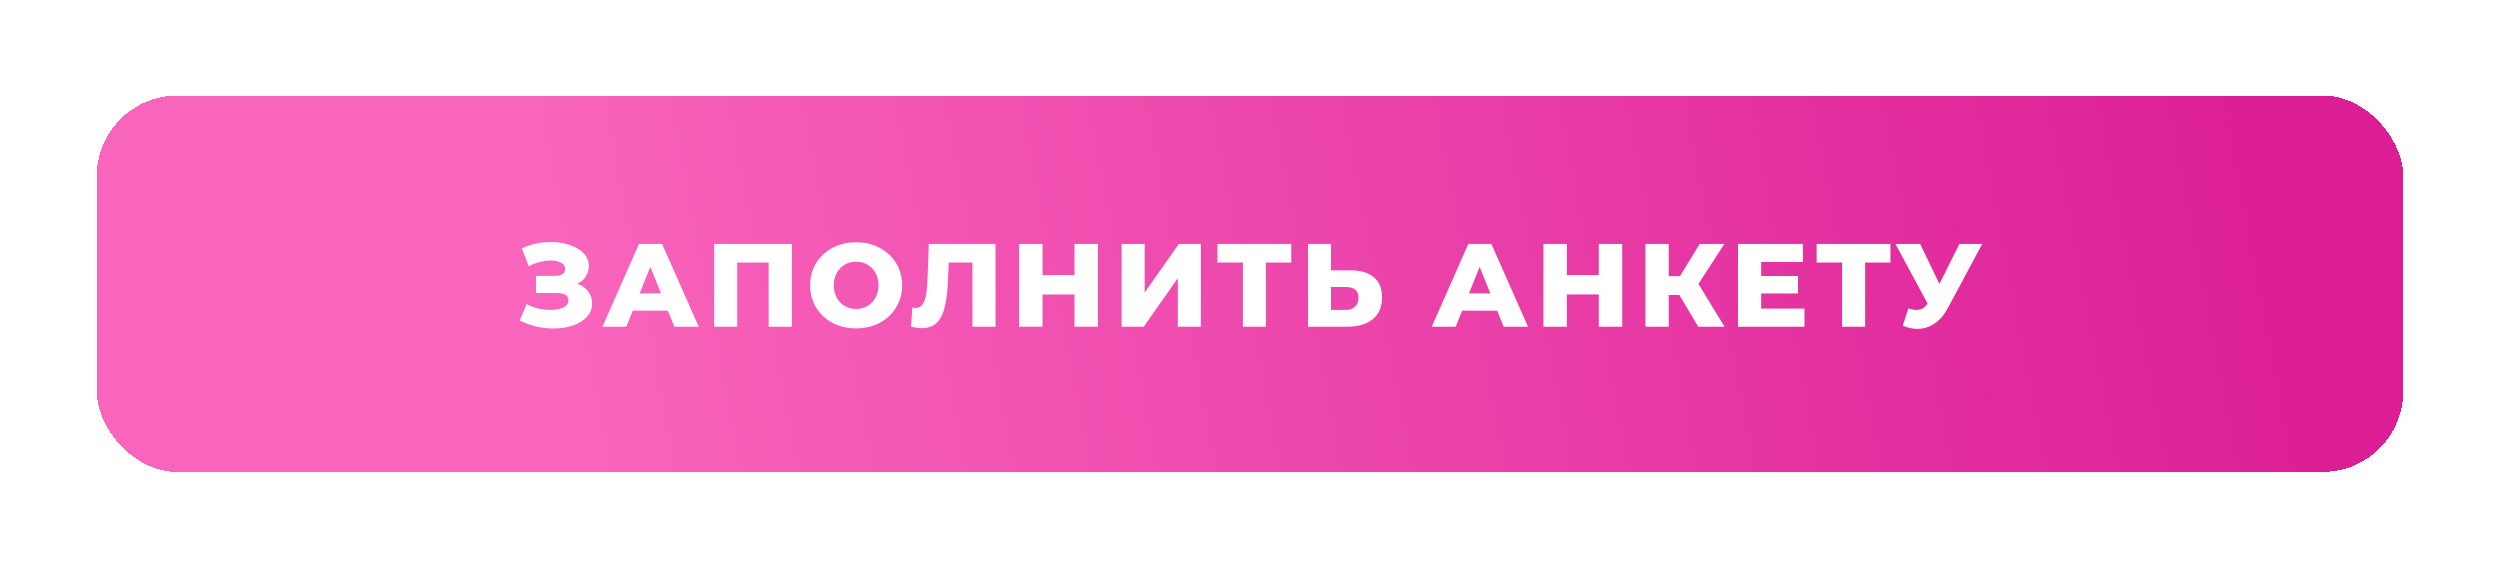 <?xml version="1.0" encoding="UTF-8"?> <svg xmlns="http://www.w3.org/2000/svg" width="465" height="106" viewBox="0 0 465 106" fill="none"> <g filter="url(#filter0_d_100_502)"> <rect x="18" y="9" width="429" height="70" rx="15" fill="url(#paint0_linear_100_502)" shape-rendering="crispEdges"></rect> <path d="M107.411 43.992C108.262 44.315 108.929 44.799 109.413 45.444C109.897 46.089 110.139 46.83 110.139 47.666C110.139 48.619 109.817 49.448 109.171 50.152C108.526 50.856 107.653 51.399 106.553 51.78C105.453 52.147 104.243 52.33 102.923 52.33C101.882 52.33 100.819 52.205 99.733 51.956C98.663 51.707 97.636 51.333 96.653 50.834L97.951 47.798C98.641 48.15 99.374 48.421 100.151 48.612C100.943 48.788 101.706 48.876 102.439 48.876C103.407 48.876 104.199 48.722 104.815 48.414C105.431 48.091 105.739 47.644 105.739 47.072C105.739 46.617 105.549 46.28 105.167 46.06C104.786 45.84 104.273 45.73 103.627 45.73H99.689V42.54H103.275C103.862 42.54 104.317 42.423 104.639 42.188C104.962 41.953 105.123 41.638 105.123 41.242C105.123 40.743 104.874 40.362 104.375 40.098C103.877 39.819 103.231 39.68 102.439 39.68C101.794 39.68 101.112 39.775 100.393 39.966C99.675 40.142 98.993 40.399 98.347 40.736L97.071 37.436C98.714 36.644 100.518 36.248 102.483 36.248C103.745 36.248 104.911 36.431 105.981 36.798C107.067 37.15 107.925 37.663 108.555 38.338C109.201 39.013 109.523 39.812 109.523 40.736C109.523 41.455 109.333 42.1 108.951 42.672C108.585 43.229 108.071 43.669 107.411 43.992ZM124.221 49.008H117.709L116.499 52H112.055L118.853 36.6H123.143L129.963 52H125.431L124.221 49.008ZM122.945 45.796L120.965 40.868L118.985 45.796H122.945ZM147.282 36.6V52H142.97V40.054H137.118V52H132.828V36.6H147.282ZM159.242 52.308C157.614 52.308 156.147 51.963 154.842 51.274C153.551 50.585 152.532 49.631 151.784 48.414C151.05 47.197 150.684 45.825 150.684 44.3C150.684 42.775 151.05 41.403 151.784 40.186C152.532 38.969 153.551 38.015 154.842 37.326C156.147 36.637 157.614 36.292 159.242 36.292C160.87 36.292 162.329 36.637 163.62 37.326C164.925 38.015 165.944 38.969 166.678 40.186C167.426 41.403 167.8 42.775 167.8 44.3C167.8 45.825 167.426 47.197 166.678 48.414C165.944 49.631 164.925 50.585 163.62 51.274C162.329 51.963 160.87 52.308 159.242 52.308ZM159.242 48.7C160.019 48.7 160.723 48.517 161.354 48.15C161.984 47.783 162.483 47.27 162.85 46.61C163.216 45.935 163.4 45.165 163.4 44.3C163.4 43.435 163.216 42.672 162.85 42.012C162.483 41.337 161.984 40.817 161.354 40.45C160.723 40.083 160.019 39.9 159.242 39.9C158.464 39.9 157.76 40.083 157.13 40.45C156.499 40.817 156 41.337 155.634 42.012C155.267 42.672 155.084 43.435 155.084 44.3C155.084 45.165 155.267 45.935 155.634 46.61C156 47.27 156.499 47.783 157.13 48.15C157.76 48.517 158.464 48.7 159.242 48.7ZM185.165 36.6V52H180.875V40.054H176.453L176.365 42.562C176.292 44.762 176.108 46.551 175.815 47.93C175.536 49.309 175.052 50.379 174.363 51.142C173.674 51.89 172.698 52.264 171.437 52.264C170.85 52.264 170.19 52.176 169.457 52L169.699 48.436C169.89 48.48 170.088 48.502 170.293 48.502C170.865 48.502 171.305 48.275 171.613 47.82C171.921 47.365 172.141 46.735 172.273 45.928C172.405 45.107 172.493 44.043 172.537 42.738L172.757 36.6H185.165ZM204.211 36.6V52H199.855V45.994H193.915V52H189.559V36.6H193.915V42.386H199.855V36.6H204.211ZM208.62 36.6H212.91V45.642L219.268 36.6H223.36V52H219.07V42.98L212.734 52H208.62V36.6ZM240.175 40.054H235.467V52H231.177V40.054H226.447V36.6H240.175V40.054ZM251.137 41.506C253.029 41.506 254.488 41.931 255.515 42.782C256.542 43.618 257.055 44.865 257.055 46.522C257.055 48.297 256.483 49.653 255.339 50.592C254.195 51.531 252.604 52 250.565 52H243.283V36.6H247.573V41.506H251.137ZM250.279 48.876C251.012 48.876 251.592 48.678 252.017 48.282C252.457 47.886 252.677 47.329 252.677 46.61C252.677 45.275 251.878 44.608 250.279 44.608H247.573V48.876H250.279ZM278.474 49.008H271.962L270.752 52H266.308L273.106 36.6H277.396L284.216 52H279.684L278.474 49.008ZM277.198 45.796L275.218 40.868L273.238 45.796H277.198ZM301.733 36.6V52H297.377V45.994H291.437V52H287.081V36.6H291.437V42.386H297.377V36.6H301.733ZM312.368 46.104H310.388V52H306.054V36.6H310.388V42.584H312.478L316.152 36.6H320.728L315.91 44.036L320.772 52H315.866L312.368 46.104ZM335.633 48.634V52H323.269V36.6H335.347V39.966H327.581V42.562H334.423V45.818H327.581V48.634H335.633ZM351.623 40.054H346.915V52H342.625V40.054H337.895V36.6H351.623V40.054ZM368.695 36.6L362.315 48.502C361.64 49.778 360.812 50.746 359.829 51.406C358.861 52.066 357.798 52.396 356.639 52.396C355.788 52.396 354.879 52.205 353.911 51.824L354.945 48.612C355.546 48.788 356.06 48.876 356.485 48.876C356.91 48.876 357.284 48.781 357.607 48.59C357.944 48.399 358.252 48.099 358.531 47.688L352.547 36.6H357.145L360.731 44.036L364.449 36.6H368.695Z" fill="white"></path> </g> <defs> <filter id="filter0_d_100_502" x="0.459" y="0.229" width="464.083" height="105.083" filterUnits="userSpaceOnUse" color-interpolation-filters="sRGB"> <feFlood flood-opacity="0" result="BackgroundImageFix"></feFlood> <feColorMatrix in="SourceAlpha" type="matrix" values="0 0 0 0 0 0 0 0 0 0 0 0 0 0 0 0 0 0 127 0" result="hardAlpha"></feColorMatrix> <feOffset dy="8.771"></feOffset> <feGaussianBlur stdDeviation="8.771"></feGaussianBlur> <feComposite in2="hardAlpha" operator="out"></feComposite> <feColorMatrix type="matrix" values="0 0 0 0 0.729 0 0 0 0 0.753 0 0 0 0 0.82 0 0 0 0.25 0"></feColorMatrix> <feBlend mode="normal" in2="BackgroundImageFix" result="effect1_dropShadow_100_502"></feBlend> <feBlend mode="normal" in="SourceGraphic" in2="effect1_dropShadow_100_502" result="shape"></feBlend> </filter> <linearGradient id="paint0_linear_100_502" x1="422.707" y1="23" x2="110.194" y2="82.707" gradientUnits="userSpaceOnUse"> <stop stop-color="#DC1E96"></stop> <stop offset="1" stop-color="#F965BC"></stop> </linearGradient> </defs> </svg> 
